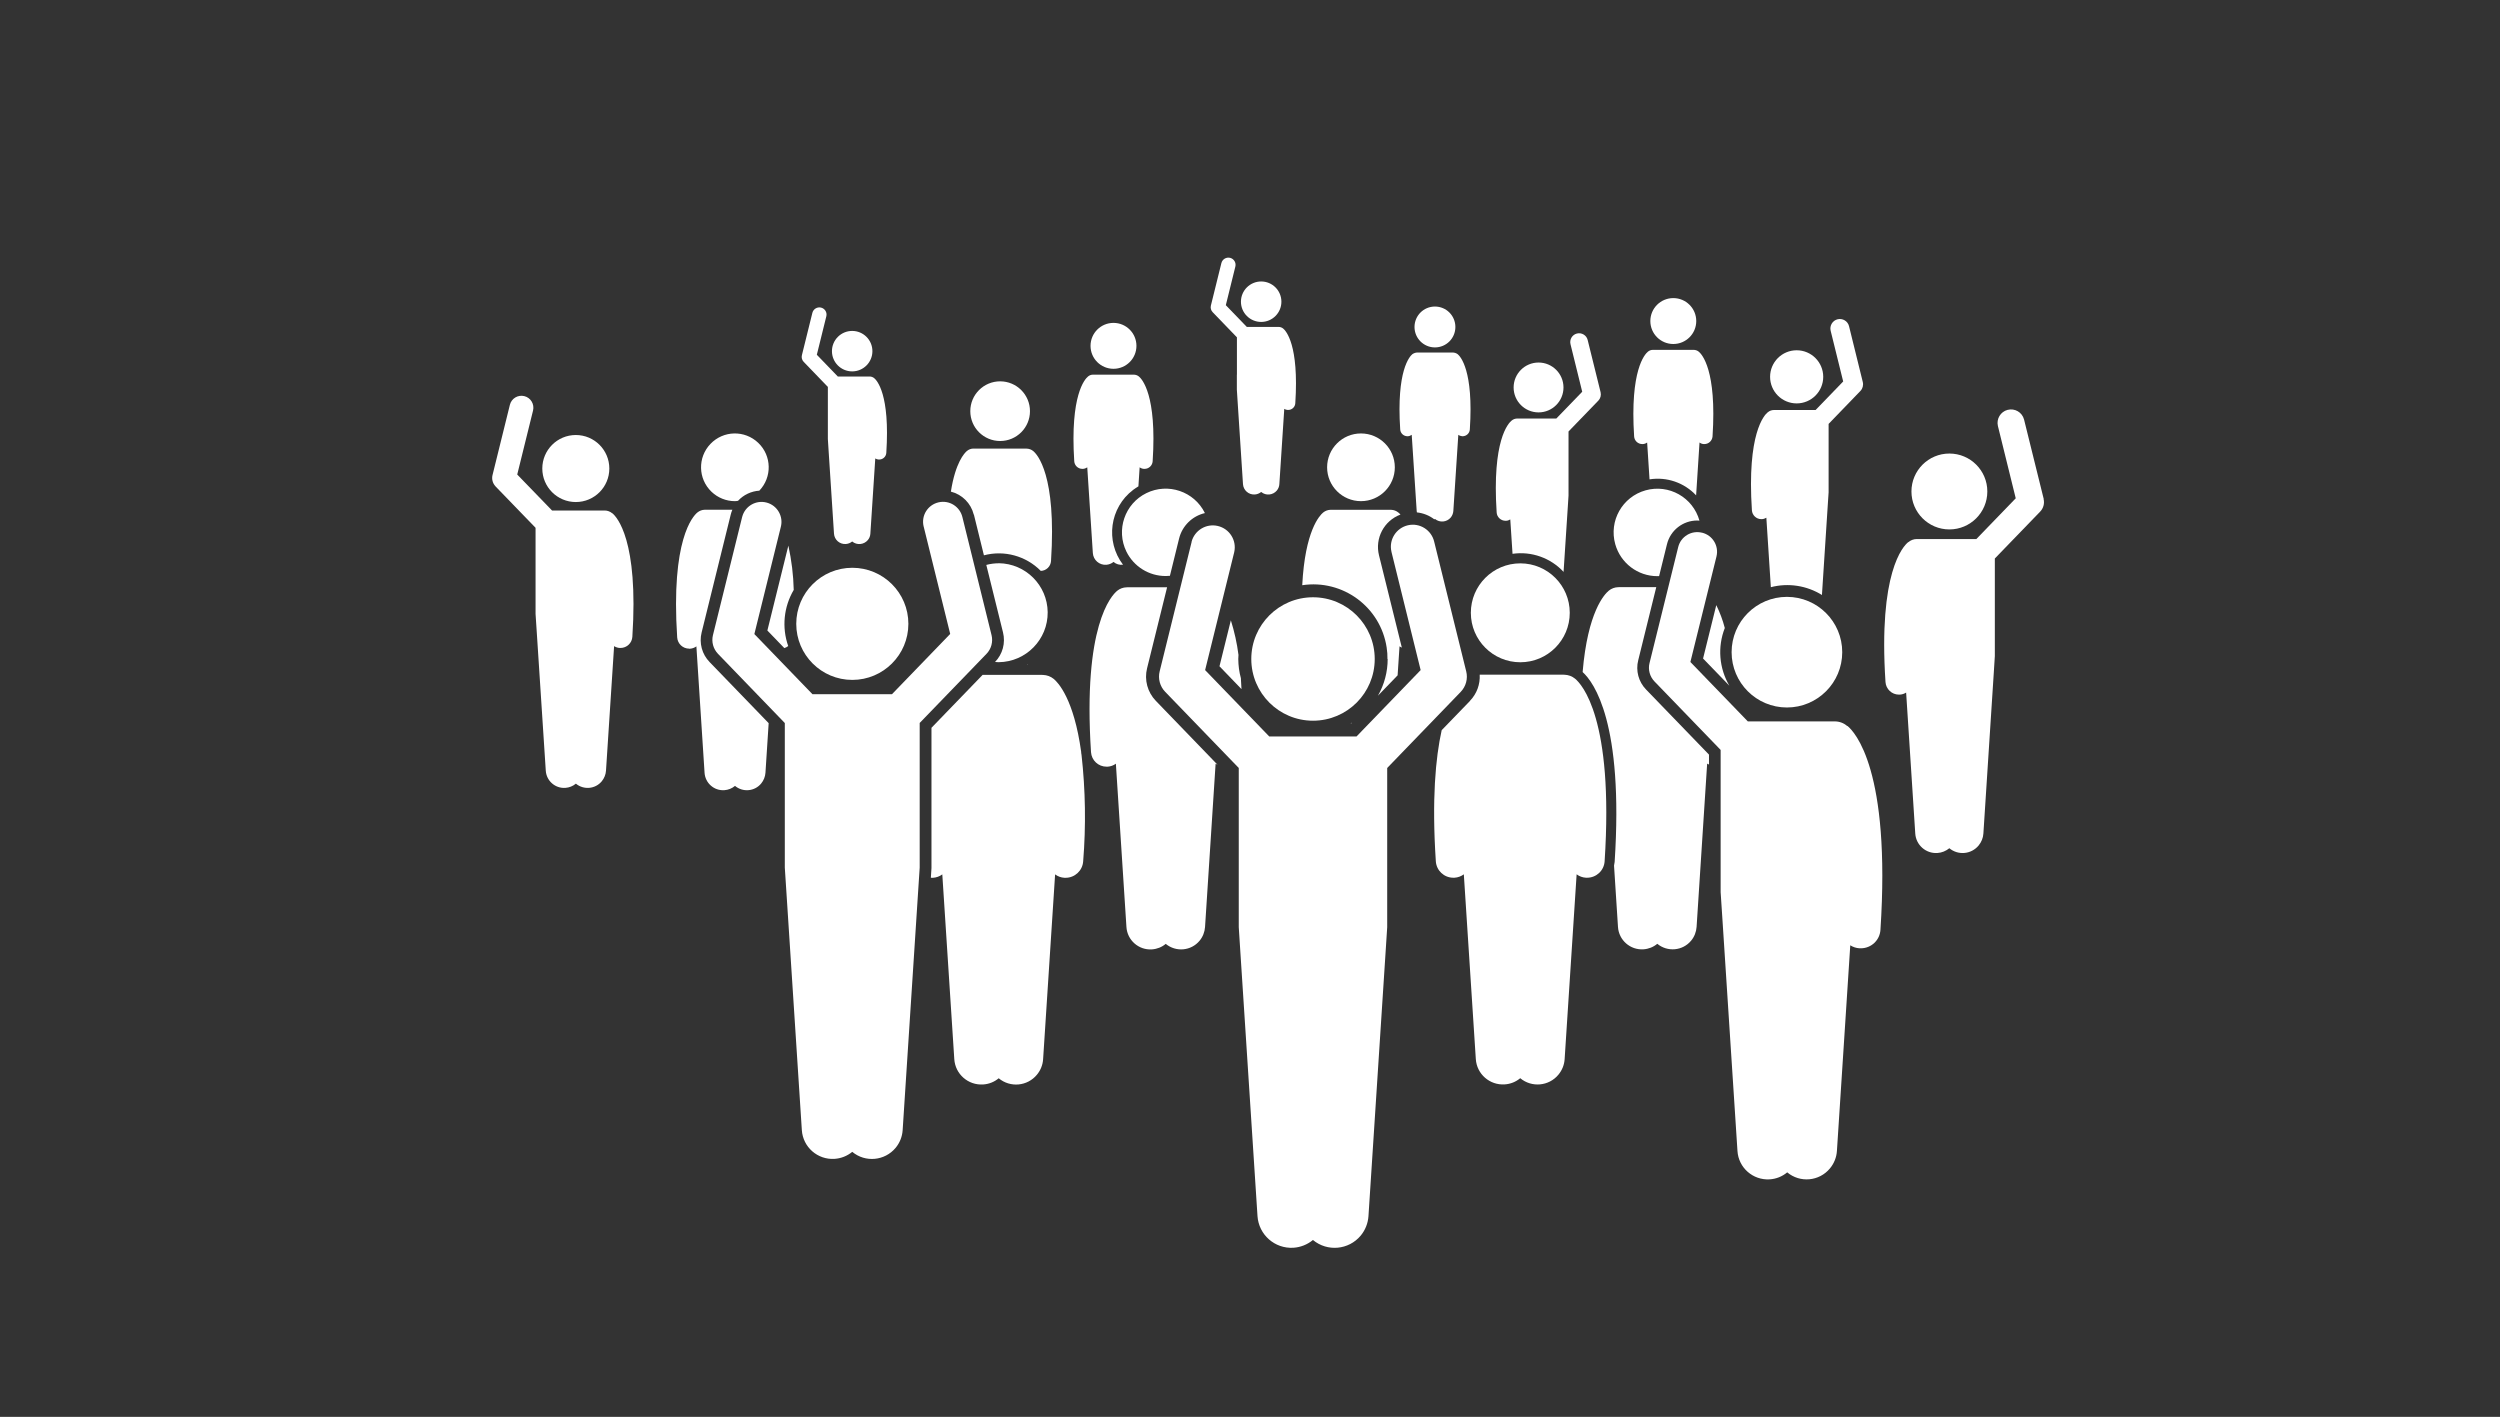 <svg id="a" xmlns="http://www.w3.org/2000/svg" width="367" height="208" viewBox="0 0 367 208"><rect x="0" y="0" width="367" height="208" fill="#333333" stroke="none"/><g id="b"><g id="c"><path id="d" d="m229.53,83.99l.63-9.67.1-1.57v-9.41l4.38-4.53c.31-.32.43-.78.33-1.22l-1.9-7.68c-.17-.7-.88-1.12-1.57-.95-.7.17-1.12.88-.95,1.57h0l1.72,6.98-3.8,3.93h-5.74c-.3,0-.6.11-.83.31h0c-.49.39-2.88,2.91-2.19,13.48.04.68.61,1.22,1.3,1.22h.09c.22-.01.43-.08.61-.2l.33,5.05c2.79-.4,5.6.6,7.51,2.67h0Z" fill="#fff" stroke-width="0"/><path id="e" d="m229.52,56.88c0-2.02-1.64-3.66-3.66-3.66s-3.66,1.64-3.66,3.66,1.64,3.66,3.66,3.66h0c2.02,0,3.66-1.64,3.66-3.66Z" fill="#fff" stroke-width="0"/><path id="f" d="m267.46,87.36l.87-13.41.11-1.67v-10.05l4.67-4.84c.33-.34.46-.84.35-1.3l-2.02-8.2c-.18-.75-.94-1.2-1.68-1.02s-1.2.94-1.02,1.68l1.84,7.45-4.05,4.19h-6.13c-.32,0-.64.12-.88.33h-.01c-.52.41-3.07,3.1-2.33,14.39.05.73.65,1.3,1.38,1.3h.09c.23-.01.46-.09.65-.21l.66,10.2c2.55-.66,5.26-.25,7.51,1.15h0Z" fill="#fff" stroke-width="0"/><circle id="g" cx="263.75" cy="55.32" r="3.9" fill="#fff" stroke-width="0"/><path id="h" d="m121.53,56.81v7.64l.08,1.27.82,12.62c.06.9.83,1.58,1.73,1.52.34-.02.67-.15.94-.37.69.58,1.72.48,2.3-.21.22-.26.35-.59.37-.93l.72-11.05c.15.1.32.15.5.16h.07c.56,0,1.02-.43,1.05-.99.56-8.59-1.38-10.63-1.78-10.96h0c-.19-.15-.42-.24-.67-.24h-4.67l-3.08-3.19,1.4-5.67c.13-.57-.23-1.13-.8-1.26-.55-.12-1.1.21-1.25.76l-1.54,6.23c-.09.35.01.73.27.99l3.55,3.68Z" fill="#fff" stroke-width="0"/><path id="i" d="m125.1,54.52c1.64,0,2.97-1.33,2.97-2.97s-1.33-2.97-2.97-2.97-2.97,1.33-2.97,2.97,1.33,2.97,2.97,2.97h0Z" fill="#fff" stroke-width="0"/><path id="j" d="m181.57,55.01v2.17l.08,1.27.82,12.62c.06.9.83,1.58,1.73,1.52.34-.02.67-.15.94-.37.69.58,1.72.48,2.3-.21.22-.27.35-.59.37-.94l.72-11.05c.15.1.32.15.5.16h.07c.56,0,1.02-.43,1.05-.99.56-8.59-1.38-10.63-1.78-10.96h0c-.19-.15-.42-.24-.67-.24h-4.67l-3.08-3.19,1.4-5.67c.14-.57-.21-1.14-.77-1.28-.57-.14-1.14.21-1.28.77l-1.54,6.23c-.09.35.01.73.27.99l3.55,3.68v5.47Z" fill="#fff" stroke-width="0"/><path id="k" d="m185.14,47.26c1.64,0,2.97-1.33,2.97-2.97,0-1.64-1.33-2.97-2.97-2.97s-2.97,1.33-2.97,2.97,1.33,2.97,2.97,2.97h0Z" fill="#fff" stroke-width="0"/><path id="l" d="m300.02,73.26l-2.89-11.68c-.28-1.06-1.36-1.69-2.42-1.41-1.03.27-1.66,1.32-1.42,2.36l2.62,10.62-5.78,5.98h-8.74c-.46,0-.91.17-1.26.47v-.02c-.76.61-4.4,4.44-3.34,20.54.07,1.04.93,1.85,1.97,1.85h.13c.33-.02.65-.12.93-.3l1.34,20.7c.11,1.68,1.56,2.96,3.25,2.85.64-.04,1.26-.29,1.75-.7,1.3,1.08,3.22.9,4.3-.4.41-.5.66-1.11.7-1.75l1.53-23.66.15-2.39v-14.33l6.66-6.89c.47-.49.66-1.19.5-1.85h0Z" fill="#fff" stroke-width="0"/><circle id="m" cx="286.17" cy="72.15" r="5.57" fill="#fff" stroke-width="0"/><path id="n" d="m72.73,71.39l5.89,6.09v12.65l.14,2.11,1.36,20.9c.1,1.49,1.38,2.62,2.87,2.52.57-.04,1.11-.25,1.55-.62,1.15.95,2.85.8,3.8-.35.36-.44.58-.98.62-1.55l1.19-18.29c.25.16.53.25.82.27h.12c.92,0,1.68-.72,1.74-1.63.93-14.22-2.29-17.61-2.94-18.15v.02c-.32-.27-.72-.42-1.12-.42h-7.73l-5.11-5.28,2.32-9.39c.23-.94-.34-1.89-1.28-2.12-.94-.23-1.89.34-2.12,1.28h0l-2.55,10.32c-.14.58.02,1.2.44,1.64Z" fill="#fff" stroke-width="0"/><circle id="o" cx="84.53" cy="68.78" r="4.92" fill="#fff" stroke-width="0"/><path id="p" d="m248.99,72.72l.5-7.76c.18.14.41.22.63.23h.08c.63,0,1.15-.49,1.2-1.12.64-9.75-1.57-12.07-2.02-12.44-.2-.17-.46-.26-.72-.27-.04,0-.08,0-.12,0h-5.79s-.08,0-.12,0c-.26,0-.52.1-.72.27-.45.37-2.65,2.69-2.02,12.44.04.63.56,1.12,1.2,1.12h.08c.23-.01.45-.1.63-.23l.35,5.41c2.53-.4,5.09.48,6.84,2.35h0Z" fill="#fff" stroke-width="0"/><circle id="q" cx="245.64" cy="47.13" r="3.37" fill="#fff" stroke-width="0"/><path id="r" d="m167.12,71.39l.18-2.79c.18.14.41.22.64.23h.08c.63,0,1.15-.49,1.19-1.12.64-9.75-1.57-12.07-2.02-12.44-.2-.17-.46-.26-.72-.27-.04,0-.08,0-.12,0h-5.79s-.08,0-.12,0c-.26,0-.52.1-.72.27-.45.37-2.65,2.69-2.02,12.44.04.63.56,1.12,1.19,1.12h.08c.23-.01.45-.1.64-.23l.82,12.59c.07,1.02.95,1.79,1.97,1.72.39-.03.76-.17,1.06-.42.39.33.9.48,1.4.41-2.62-3.45-1.96-8.37,1.49-10.99.25-.19.51-.36.78-.52h0Z" fill="#fff" stroke-width="0"/><circle id="s" cx="163.46" cy="50.77" r="3.37" fill="#fff" stroke-width="0"/><path id="t" d="m150.9,97.59v-.06s-.06.04-.09.06h.09Z" fill="#fff" stroke-width="0"/><path id="u" d="m142.97,75.55l1.47,5.97c2.99-.79,6.18.09,8.35,2.29.8-.03,1.45-.65,1.5-1.45.83-12.66-2.04-15.68-2.62-16.15-.27-.22-.6-.34-.94-.35-.05,0-.11-.01-.16-.01h-7.52c-.05,0-.11,0-.16,0-.34,0-.67.13-.94.35-.37.31-1.69,1.68-2.36,5.97,1.66.42,2.95,1.72,3.36,3.38h0Z" fill="#fff" stroke-width="0"/><path id="v" d="m151.2,60.36c0-2.42-1.96-4.38-4.38-4.38s-4.38,1.96-4.38,4.38,1.96,4.38,4.38,4.38,4.38-1.96,4.38-4.38h0Z" fill="#fff" stroke-width="0"/><path id="w" d="m115.14,95.14c.21-.06.4-.17.57-.3-.96-2.73-.66-5.75.81-8.24-.05-2.19-.32-4.36-.79-6.5l-3.08,12.46,2.49,2.58Z" fill="#fff" stroke-width="0"/><path id="x" d="m101.17,95.23h.12c.34-.02.66-.14.94-.34l1.2,18.56c.1,1.5,1.39,2.65,2.9,2.55.58-.04,1.13-.26,1.57-.63,1.16.97,2.88.81,3.84-.35.37-.45.59-1,.63-1.58l.47-7.28-8.67-8.97c-1.12-1.15-1.56-2.79-1.17-4.35l4.27-17.29c.06-.25.14-.49.24-.72h-3.88c-.06,0-.12,0-.18,0-.39.01-.76.15-1.07.4-.66.54-3.91,3.97-2.97,18.34.06.93.83,1.65,1.76,1.65h0Z" fill="#fff" stroke-width="0"/><path id="y" d="m108.34,73.52c.81-.88,1.93-1.41,3.13-1.49,1.89-1.98,1.83-5.12-.16-7.02s-5.12-1.83-7.02.16c-1.89,1.98-1.83,5.12.16,7.02.93.89,2.16,1.38,3.44,1.38.15,0,.3-.03.45-.05Z" fill="#fff" stroke-width="0"/><path id="z" d="m253.88,100.68c-1.52-2.57-1.77-5.7-.68-8.49-.3-1.16-.72-2.28-1.25-3.36l-1.94,7.84,3.87,4Z" fill="#fff" stroke-width="0"/><path id="aa" d="m237.03,126.54c-.02.18-.05.35-.09.53l.58,9c.12,1.94,1.8,3.42,3.74,3.29.75-.05,1.46-.33,2.03-.81,1.5,1.24,3.72,1.04,4.96-.45.48-.57.76-1.29.81-2.03l1.55-23.97c.09.05.17.1.27.14v-1.46l-9.24-9.56c-1.1-1.13-1.54-2.76-1.15-4.29l2.65-10.74h-5.36c-.08,0-.16,0-.23.01-.5.01-.99.19-1.38.51-.63.52-3.1,3.09-3.84,11.95,1.66,1.5,6.03,7.48,4.7,27.87h0Z" fill="#fff" stroke-width="0"/><path id="ab" d="m243.56,84.56l1.15-4.66c.5-2.05,2.34-3.49,4.45-3.49.11,0,.21.01.32.02-.95-3.41-4.49-5.41-7.91-4.45s-5.41,4.49-4.45,7.91c.78,2.77,3.3,4.69,6.18,4.69.09,0,.17,0,.26-.01h0Z" fill="#fff" stroke-width="0"/><path id="ac" d="m144.26,99.06l-7.52,7.78v20.6l-.09,1.41s.09.01.14.01.11,0,.17,0c.49-.03.97-.2,1.37-.5l1.76,27.12c.14,2.2,2.04,3.86,4.23,3.72.84-.05,1.65-.37,2.29-.91,1.69,1.41,4.21,1.18,5.61-.52.54-.65.86-1.45.91-2.29l1.76-27.12c.4.3.87.47,1.37.5.06,0,.11,0,.17,0,1.36,0,2.49-1.06,2.58-2.41.42-5.21.34-10.44-.24-15.63-.01-.1-.04-.2-.05-.3,0-.04,0-.08,0-.12-1.07-7.8-3.4-10.22-4.04-10.74-.44-.36-.99-.56-1.56-.58-.09,0-.18-.01-.26-.01h-8.59Z" fill="#fff" stroke-width="0"/><path id="ad" d="m146.61,82.69c-.61,0-1.23.08-1.82.24l2.45,9.9c.39,1.56-.05,3.2-1.17,4.35h0c.18.01.36.03.55.03,4.01-.05,7.22-3.34,7.18-7.35-.05-3.94-3.23-7.13-7.18-7.18h0Z" fill="#fff" stroke-width="0"/><path id="ae" d="m210.65,76.18c.7.58,1.73.49,2.32-.21.22-.27.35-.6.38-.95l.73-11.19c.16.12.36.19.56.21h.07c.56,0,1.03-.44,1.06-1,.57-8.66-1.39-10.73-1.79-11.05-.22-.16-.48-.24-.75-.24h-5.14c-.27,0-.53.09-.75.24-.4.33-2.36,2.39-1.79,11.05.03.56.5,1,1.06,1h.07c.2-.01.4-.09.56-.21l.73,11.19c0,.07.02.13.03.2.93.1,1.82.45,2.56,1.02.03-.02.07-.03.1-.06Z" fill="#fff" stroke-width="0"/><path id="af" d="m207.65,48c0,1.66,1.34,3,3,3s3-1.34,3-3-1.34-3-3-3-3,1.34-3,3Z" fill="#fff" stroke-width="0"/><path id="ag" d="m203.71,96.74c0,1.89-.49,3.75-1.43,5.39l2.89-2.99.28-4.26c.11.07.22.14.34.19l-3.35-13.54c-.63-2.51.73-5.09,3.15-5.99-.09-.11-.2-.21-.31-.3-.3-.25-.68-.39-1.07-.4-.06,0-.12,0-.18,0h-8.54c-.06,0-.12,0-.18,0-.39.01-.76.15-1.07.4-.52.43-2.66,2.66-3.07,10.67,5.94-.9,11.49,3.19,12.39,9.13.09.57.13,1.14.12,1.71Z" fill="#fff" stroke-width="0"/><path id="ah" d="m198.48,106.07c-.07.04-.14.09-.21.13h.09l.12-.13Z" fill="#fff" stroke-width="0"/><circle id="ai" cx="199.79" cy="68.6" r="4.97" fill="#fff" stroke-width="0"/><path id="aj" d="m182.25,101.14c-.02-.55-.05-1.08-.09-1.59-.25-.91-.37-1.85-.38-2.8,0-.21.02-.41.03-.61-.22-1.72-.6-3.42-1.12-5.08l-1.67,6.75,3.22,3.34Z" fill="#fff" stroke-width="0"/><path id="ak" d="m162.45,112.55c.05,0,.1,0,.15,0,.44-.03.86-.18,1.21-.44l1.55,23.97c.12,1.94,1.8,3.42,3.74,3.29.75-.05,1.46-.33,2.03-.81,1.5,1.24,3.72,1.04,4.96-.45.48-.57.76-1.29.81-2.03l1.55-23.97c.09.06.19.11.29.16l-9.06-9.38c-1.23-1.27-1.72-3.08-1.29-4.79l2.94-11.89h-5.72c-.08,0-.16,0-.23.01-.5.01-.99.19-1.38.51-.85.7-5.05,5.13-3.84,23.69.08,1.2,1.07,2.13,2.28,2.13h0Z" fill="#fff" stroke-width="0"/><path id="al" d="m171.74,84.54l1.35-5.48c.46-1.86,1.92-3.3,3.79-3.74-1.56-3.18-5.41-4.49-8.59-2.93s-4.49,5.41-2.93,8.59c1.08,2.19,3.31,3.58,5.76,3.58.21,0,.41-.01.61-.03Z" fill="#fff" stroke-width="0"/><path id="am" d="m215.81,102.88l-4.17,4.31c-.9,4.05-1.46,10.15-.86,19.25.09,1.36,1.21,2.41,2.57,2.41.06,0,.11,0,.17,0,.49-.03.97-.2,1.37-.5l1.76,27.12c.14,2.2,2.04,3.86,4.23,3.72.84-.05,1.65-.37,2.29-.91,1.69,1.41,4.21,1.18,5.61-.52.54-.65.86-1.45.91-2.29l1.76-27.12c.4.3.87.47,1.37.5.06,0,.11,0,.17,0,1.36,0,2.49-1.06,2.57-2.42,1.37-21-3.38-26.01-4.34-26.8-.44-.36-.99-.56-1.56-.58-.09,0-.18-.01-.26-.01h-12.18c.08,1.42-.43,2.81-1.42,3.83h0Z" fill="#fff" stroke-width="0"/><circle id="an" cx="223.18" cy="89.96" r="7.26" fill="#fff" stroke-width="0"/><path id="ao" d="m249.85,78.2c-1.55-.38-3.11.56-3.49,2.11h0s-4.21,17.03-4.21,17.03c-.24.96.04,1.99.73,2.7l9.71,10.05v20.89l.23,3.48,2.24,34.5c.15,2.46,2.27,4.32,4.73,4.17.95-.06,1.85-.42,2.57-1.03,1.89,1.58,4.7,1.32,6.27-.57.61-.73.97-1.63,1.03-2.57l1.96-30.19c.41.26.87.41,1.36.44.06,0,.13,0,.19,0,1.52,0,2.78-1.18,2.88-2.7,1.53-23.47-3.77-29.07-4.85-29.95l-.02.03c-.51-.45-1.16-.69-1.84-.69h-12.76l-8.43-8.72,3.83-15.49c.38-1.55-.56-3.11-2.11-3.49,0,0,0,0,0,0h0Z" fill="#fff" stroke-width="0"/><circle id="ap" cx="262.32" cy="95.74" r="8.12" fill="#fff" stroke-width="0"/><path id="aq" d="m174.94,79.52l-4.7,19.03c-.27,1.08.04,2.22.81,3.01l10.8,11.18v23.37l.25,3.89,2.5,38.52c.18,2.74,2.54,4.82,5.28,4.65,1.05-.07,2.05-.47,2.86-1.14,2.11,1.76,5.25,1.47,7.01-.64.67-.81,1.07-1.81,1.14-2.86l2.5-38.53.25-3.88v-23.38l10.79-11.17c.77-.8,1.08-1.94.81-3.01l-4.7-19.03c-.4-1.73-2.13-2.82-3.86-2.42-1.73.4-2.82,2.13-2.42,3.86,0,.03.02.07.02.1l4.27,17.3-9.41,9.74h-12.82l-9.41-9.74,4.27-17.3c.4-1.73-.68-3.46-2.42-3.86-1.7-.39-3.39.64-3.84,2.32h0Z" fill="#fff" stroke-width="0"/><circle id="ar" cx="192.75" cy="96.74" r="9.06" fill="#fff" stroke-width="0"/><path id="as" d="m119.29,101.93l-8.55-8.85,3.88-15.71c.42-1.56-.51-3.17-2.07-3.59-1.56-.42-3.17.51-3.59,2.07-.01.04-.02.08-.03.11l-4.27,17.28c-.24.98.04,2.01.74,2.74l9.81,10.16v21.23l.23,3.53,2.27,35c.16,2.49,2.31,4.38,4.8,4.22.95-.06,1.86-.42,2.6-1.03,1.92,1.6,4.77,1.33,6.37-.59.61-.74.97-1.65,1.03-2.6l2.27-35,.23-3.53v-21.24l9.81-10.15c.7-.72.98-1.76.74-2.74l-4.27-17.29c-.36-1.58-1.92-2.57-3.5-2.21-1.58.36-2.57,1.92-2.21,3.5,0,.04.02.08.03.11l3.88,15.71-8.55,8.85h-11.65Z" fill="#fff" stroke-width="0"/><circle id="at" cx="125.12" cy="91.58" r="8.23" fill="#fff" stroke-width="0"/></g></g></svg>